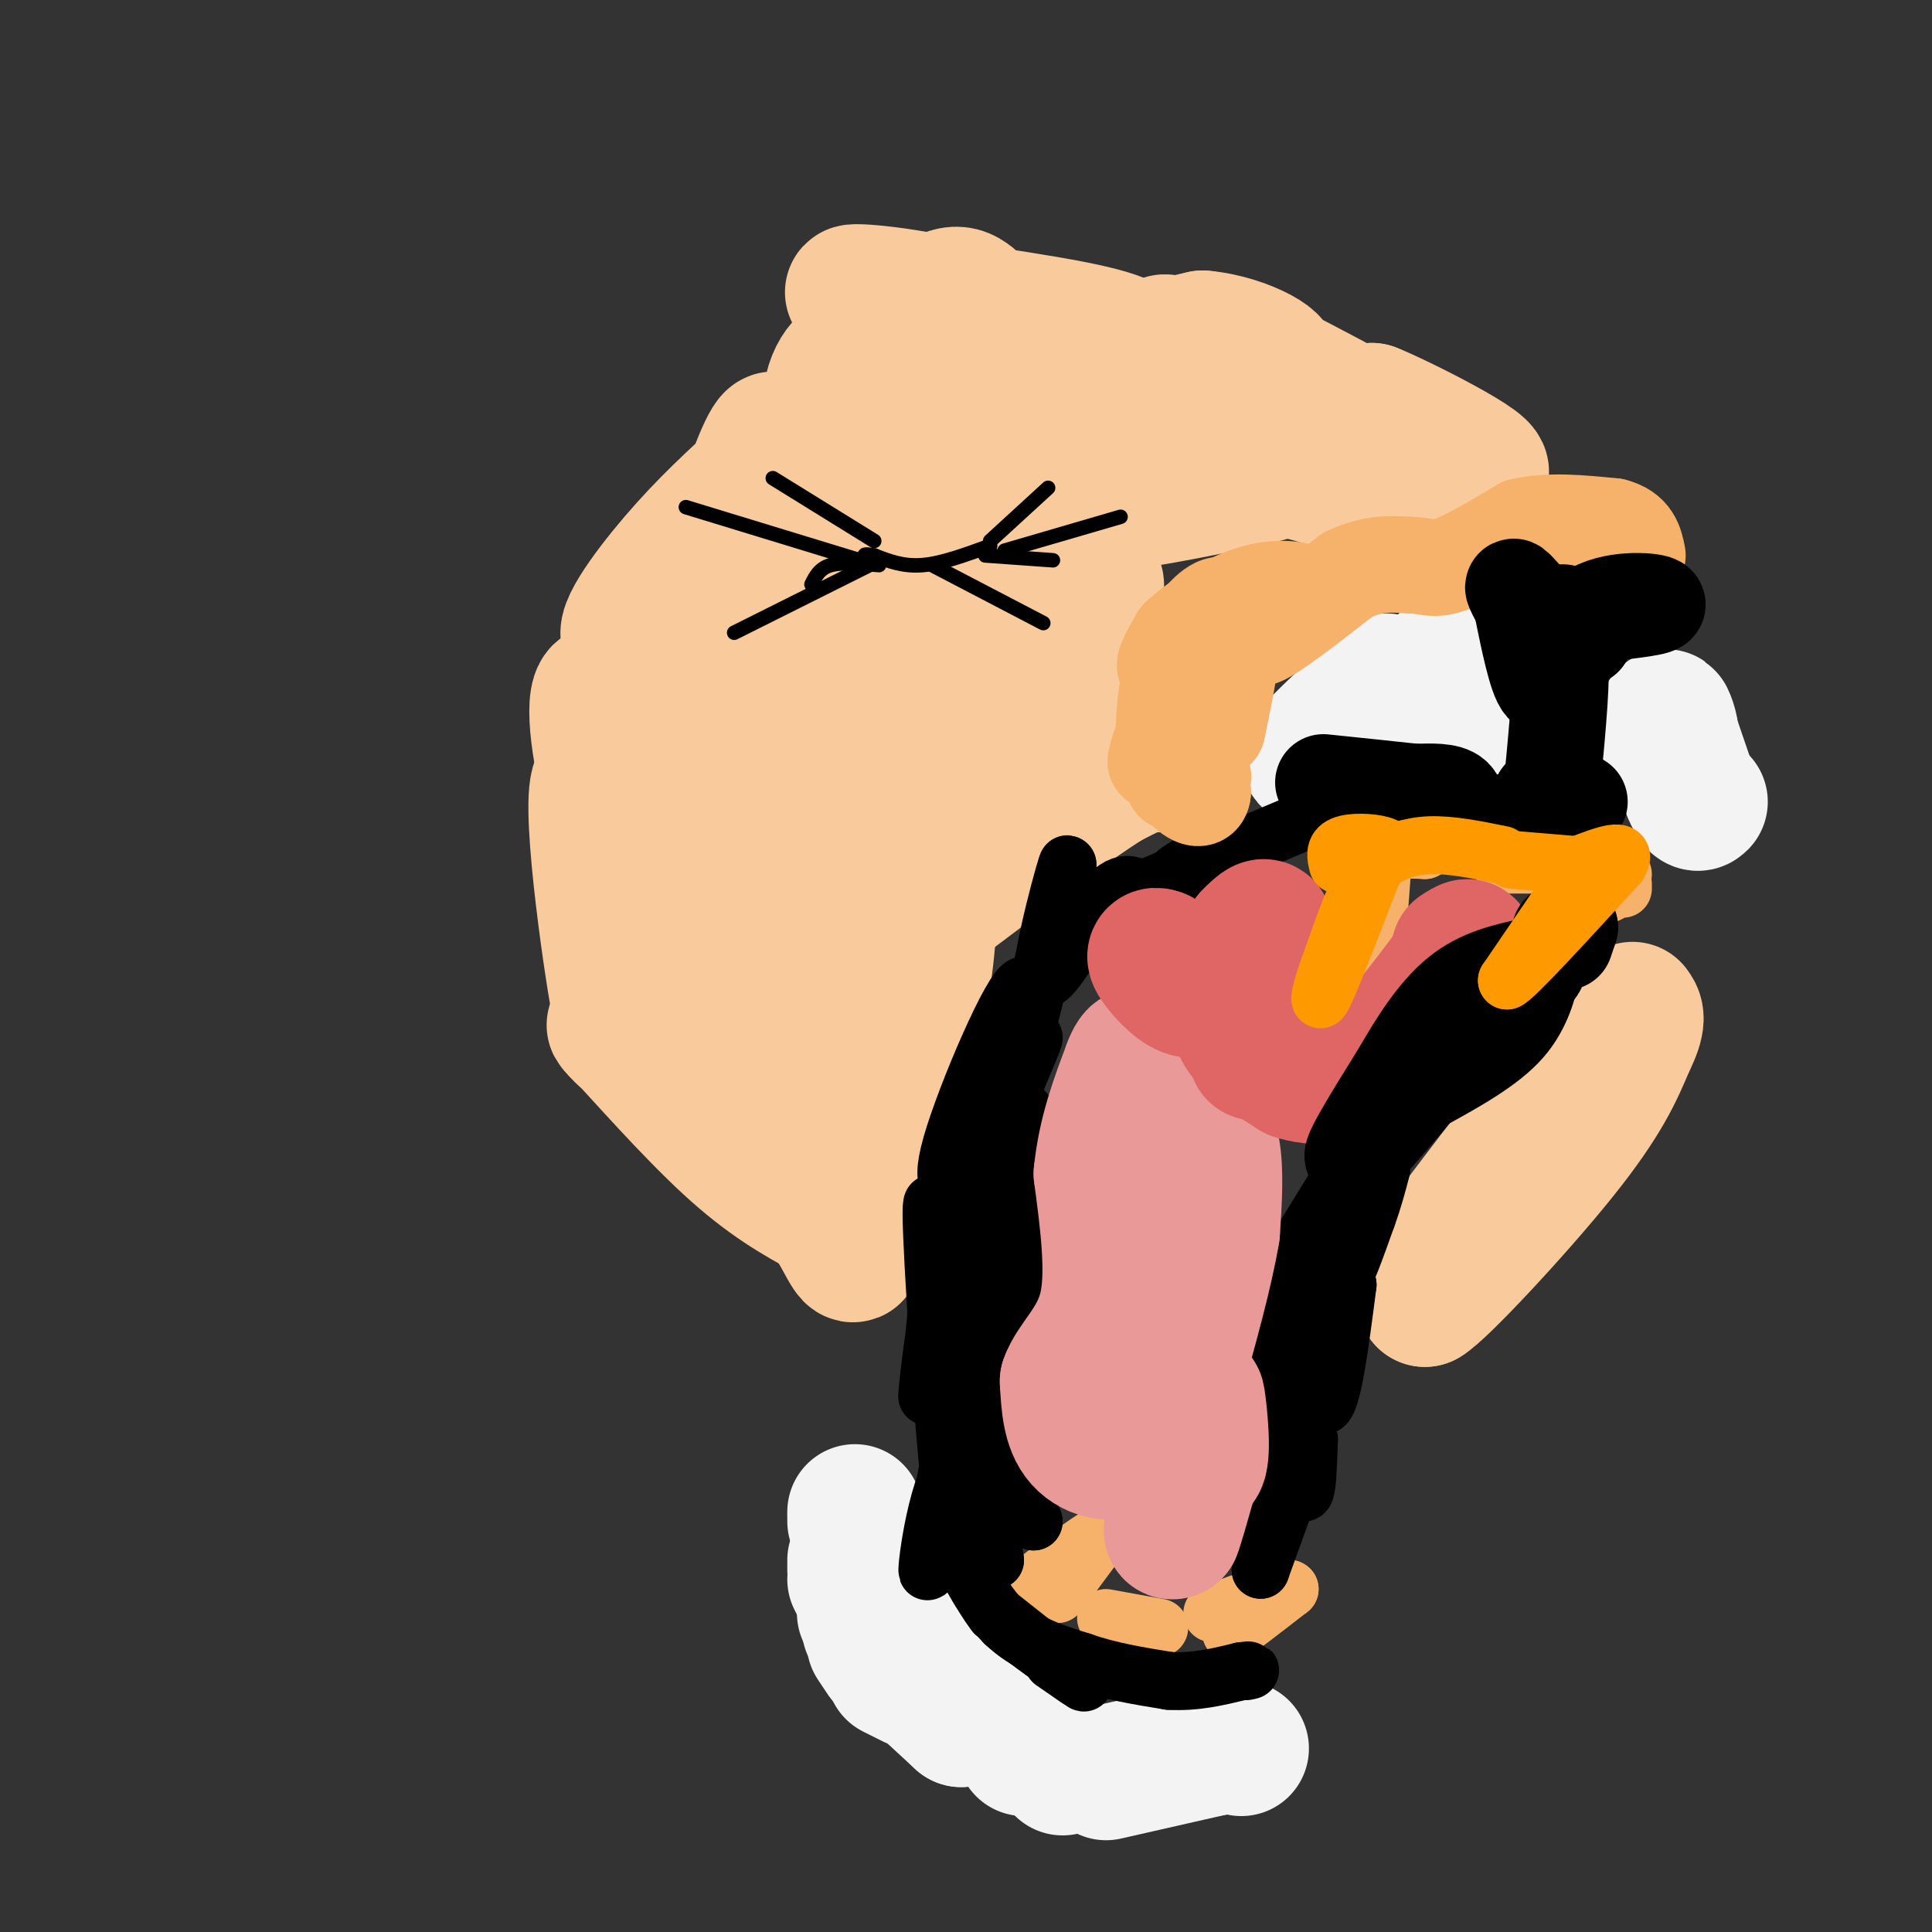 <svg viewBox='0 0 400 400' version='1.1' xmlns='http://www.w3.org/2000/svg' xmlns:xlink='http://www.w3.org/1999/xlink'><rect x="0" y="0" width="400" height="400" fill="#333333" stroke="none"/><g fill='none' stroke='#f3f3f3' stroke-width='28' stroke-linecap='round' stroke-linejoin='round'><path d='M186,344c0.000,0.000 13.000,12.000 13,12'/><path d='M199,356c0.000,0.000 -2.000,-2.000 -2,-2'/><path d='M189,348c0.000,0.000 -4.000,-2.000 -4,-2'/><path d='M183,343c0.000,0.000 -2.000,-3.000 -2,-3'/><path d='M181,339c0.000,0.000 -1.000,-2.000 -1,-2'/><path d='M179,334c0.000,0.000 0.000,-3.000 0,-3'/><path d='M178,329c0.000,0.000 -1.000,-2.000 -1,-2'/><path d='M177,325c0.000,0.000 0.000,-2.000 0,-2'/><path d='M177,315c0.000,0.000 0.000,-1.000 0,-1'/><path d='M177,313c0.000,0.000 1.000,4.000 1,4'/><path d='M182,330c0.000,0.000 3.000,4.000 3,4'/><path d='M195,342c0.000,0.000 9.000,12.000 9,12'/><path d='M207,356c0.000,0.000 1.000,2.000 1,2'/><path d='M212,362c0.000,0.000 2.000,0.000 2,0'/><path d='M218,364c0.000,0.000 2.000,2.000 2,2'/><path d='M229,367c0.000,0.000 22.000,-5.000 22,-5'/><path d='M251,362c4.667,-0.833 5.333,-0.417 6,0'/><path d='M300,148c0.000,0.000 9.000,2.000 9,2'/><path d='M287,141c-8.583,7.917 -17.167,15.833 -16,16c1.167,0.167 12.083,-7.417 23,-15'/><path d='M294,142c5.274,-4.333 6.958,-7.667 8,-5c1.042,2.667 1.440,11.333 3,16c1.560,4.667 4.280,5.333 7,6'/><path d='M312,159c3.226,0.512 7.792,-1.208 3,-3c-4.792,-1.792 -18.940,-3.655 -23,-4c-4.060,-0.345 1.970,0.827 8,2'/><path d='M300,154c2.333,0.333 4.167,0.167 6,0'/><path d='M343,152c0.250,2.000 0.500,4.000 1,4c0.500,0.000 1.250,-2.000 2,-4'/><path d='M346,152c-0.133,-1.956 -1.467,-4.844 -1,-3c0.467,1.844 2.733,8.422 5,15'/><path d='M350,164c1.167,2.833 1.583,2.417 2,2'/></g>
<g fill='none' stroke='#f9cb9c' stroke-width='28' stroke-linecap='round' stroke-linejoin='round'><path d='M183,203c0.940,-22.530 1.881,-45.060 -2,-43c-3.881,2.060 -12.583,28.708 -17,43c-4.417,14.292 -4.548,16.226 -4,17c0.548,0.774 1.774,0.387 3,0'/><path d='M163,220c6.206,-11.432 20.220,-40.013 26,-41c5.780,-0.987 3.325,25.619 -2,41c-5.325,15.381 -13.522,19.537 -16,20c-2.478,0.463 0.761,-2.769 4,-6'/><path d='M175,234c3.000,-6.667 8.500,-20.333 14,-34'/><path d='M190,191c-9.976,22.161 -19.952,44.321 -18,39c1.952,-5.321 15.833,-38.125 25,-54c9.167,-15.875 13.619,-14.821 15,-13c1.381,1.821 -0.310,4.411 -2,7'/><path d='M210,170c-7.075,7.380 -23.762,22.329 -21,21c2.762,-1.329 24.974,-18.935 37,-27c12.026,-8.065 13.864,-6.590 14,-6c0.136,0.590 -1.432,0.295 -3,0'/><path d='M237,158c-6.739,3.225 -22.088,11.287 -25,12c-2.912,0.713 6.611,-5.922 10,-10c3.389,-4.078 0.643,-5.598 0,-7c-0.643,-1.402 0.816,-2.686 -3,0c-3.816,2.686 -12.908,9.343 -22,16'/><path d='M197,169c-5.155,4.071 -7.042,6.250 -8,6c-0.958,-0.250 -0.988,-2.929 3,-8c3.988,-5.071 11.994,-12.536 20,-20'/><path d='M187,156c-11.083,7.333 -22.167,14.667 -22,12c0.167,-2.667 11.583,-15.333 23,-28'/><path d='M189,138c-14.500,22.500 -29.000,45.000 -33,46c-4.000,1.000 2.500,-19.500 9,-40'/><path d='M165,140c-2.006,12.756 -4.013,25.512 -7,37c-2.987,11.488 -6.955,21.708 -8,15c-1.045,-6.708 0.834,-30.344 3,-44c2.166,-13.656 4.619,-17.330 5,-10c0.381,7.330 -1.309,25.665 -3,44'/><path d='M155,182c-0.622,2.920 -0.677,-11.779 1,-30c1.677,-18.221 5.088,-39.962 8,-37c2.912,2.962 5.327,30.629 7,33c1.673,2.371 2.604,-20.554 6,-34c3.396,-13.446 9.256,-17.413 12,-17c2.744,0.413 2.372,5.207 2,10'/><path d='M191,107c0.520,12.217 0.820,37.759 2,42c1.180,4.241 3.241,-12.820 2,-28c-1.241,-15.180 -5.783,-28.480 -4,-24c1.783,4.480 9.892,26.740 18,49'/><path d='M209,146c-0.020,-0.359 -9.069,-25.756 -16,-41c-6.931,-15.244 -11.744,-20.333 -6,-7c5.744,13.333 22.047,45.090 25,46c2.953,0.910 -7.442,-29.026 -9,-37c-1.558,-7.974 5.721,6.013 13,20'/><path d='M216,127c3.579,5.352 6.028,8.732 4,5c-2.028,-3.732 -8.533,-14.578 -8,-15c0.533,-0.422 8.105,9.579 10,10c1.895,0.421 -1.887,-8.737 -3,-12c-1.113,-3.263 0.444,-0.632 2,2'/><path d='M221,117c2.078,2.034 6.273,6.119 6,4c-0.273,-2.119 -5.012,-10.444 -14,-12c-8.988,-1.556 -22.224,3.655 -29,2c-6.776,-1.655 -7.094,-10.176 -6,-15c1.094,-4.824 3.598,-5.950 4,-5c0.402,0.950 -1.299,3.975 -3,7'/><path d='M179,98c-1.866,3.315 -5.030,8.102 -10,13c-4.970,4.898 -11.746,9.906 -15,10c-3.254,0.094 -2.984,-4.726 -1,-12c1.984,-7.274 5.684,-17.001 7,-18c1.316,-0.999 0.248,6.729 0,12c-0.248,5.271 0.325,8.083 -6,14c-6.325,5.917 -19.549,14.939 -23,15c-3.451,0.061 2.871,-8.840 9,-16c6.129,-7.160 12.064,-12.580 18,-18'/><path d='M158,98c3.494,-0.788 3.228,6.241 0,15c-3.228,8.759 -9.417,19.249 -12,24c-2.583,4.751 -1.560,3.765 -2,3c-0.440,-0.765 -2.345,-1.308 -3,-3c-0.655,-1.692 -0.061,-4.532 -1,-7c-0.939,-2.468 -3.411,-4.562 -4,5c-0.589,9.562 0.706,30.781 2,52'/><path d='M138,187c0.985,7.650 2.446,0.774 0,-11c-2.446,-11.774 -8.800,-28.444 -12,-32c-3.200,-3.556 -3.246,6.004 0,19c3.246,12.996 9.785,29.427 10,30c0.215,0.573 -5.892,-14.714 -12,-30'/><path d='M124,163c-0.424,8.625 4.515,45.188 4,44c-0.515,-1.188 -6.485,-40.128 -4,-45c2.485,-4.872 13.424,24.322 18,38c4.576,13.678 2.788,11.839 1,10'/><path d='M143,210c0.729,5.470 2.051,14.147 6,21c3.949,6.853 10.525,11.884 9,9c-1.525,-2.884 -11.150,-13.681 -17,-19c-5.850,-5.319 -7.925,-5.159 -10,-5'/><path d='M131,216c-3.071,-2.429 -5.750,-6.000 -2,-2c3.750,4.000 13.929,15.571 22,23c8.071,7.429 14.036,10.714 20,14'/><path d='M171,251c4.718,6.166 6.512,14.581 6,3c-0.512,-11.581 -3.330,-43.156 -4,-66c-0.670,-22.844 0.809,-36.955 4,-36c3.191,0.955 8.096,16.978 13,33'/><path d='M190,185c2.143,15.238 1.000,36.833 1,36c0.000,-0.833 1.143,-24.095 -1,-46c-2.143,-21.905 -7.571,-42.452 -13,-63'/><path d='M177,112c-2.387,-10.975 -1.854,-6.913 3,-14c4.854,-7.087 14.030,-25.322 14,-25c-0.030,0.322 -9.266,19.200 -15,23c-5.734,3.800 -7.967,-7.477 -7,-14c0.967,-6.523 5.133,-8.292 6,-8c0.867,0.292 -1.567,2.646 -4,5'/><path d='M174,79c3.245,-2.787 13.358,-12.255 19,-16c5.642,-3.745 6.815,-1.767 10,1c3.185,2.767 8.384,6.321 8,6c-0.384,-0.321 -6.350,-4.519 -16,-7c-9.650,-2.481 -22.983,-3.245 -17,-2c5.983,1.245 31.281,4.499 44,7c12.719,2.501 12.860,4.251 13,6'/><path d='M235,74c-9.550,0.423 -39.924,-1.519 -39,-2c0.924,-0.481 33.144,0.500 45,2c11.856,1.500 3.346,3.519 -6,8c-9.346,4.481 -19.527,11.423 -23,12c-3.473,0.577 -0.236,-5.212 3,-11'/><path d='M215,83c0.500,-1.833 0.250,-0.917 0,0'/><path d='M217,80c-10.583,6.810 -21.167,13.619 -14,12c7.167,-1.619 32.083,-11.667 35,-15c2.917,-3.333 -16.167,0.048 -18,0c-1.833,-0.048 13.583,-3.524 29,-7'/><path d='M249,70c9.167,0.798 17.583,6.292 13,6c-4.583,-0.292 -22.167,-6.369 -21,-5c1.167,1.369 21.083,10.185 41,19'/><path d='M282,90c-0.917,-1.690 -23.708,-15.417 -20,-14c3.708,1.417 33.917,17.976 42,22c8.083,4.024 -5.958,-4.488 -20,-13'/><path d='M284,85c4.833,1.833 26.917,12.917 22,13c-4.917,0.083 -36.833,-10.833 -55,-14c-18.167,-3.167 -22.583,1.417 -27,6'/><path d='M224,90c5.501,-0.552 32.753,-4.931 43,-5c10.247,-0.069 3.490,4.174 -5,7c-8.490,2.826 -18.711,4.236 -24,6c-5.289,1.764 -5.644,3.882 -6,6'/><path d='M232,104c7.940,-0.762 30.792,-5.667 31,-6c0.208,-0.333 -22.226,3.905 -28,5c-5.774,1.095 5.113,-0.952 16,-3'/><path d='M251,100c4.489,-1.489 7.711,-3.711 14,-3c6.289,0.711 15.644,4.356 25,8'/><path d='M290,105c6.974,2.201 11.911,3.703 10,2c-1.911,-1.703 -10.668,-6.612 -14,-9c-3.332,-2.388 -1.238,-2.254 2,-2c3.238,0.254 7.619,0.627 12,1'/><path d='M300,97c4.083,0.381 8.292,0.833 6,1c-2.292,0.167 -11.083,0.048 -13,0c-1.917,-0.048 3.042,-0.024 8,0'/><path d='M301,98c1.667,0.167 1.833,0.583 2,1'/><path d='M326,222c-11.750,15.167 -23.500,30.333 -26,34c-2.500,3.667 4.250,-4.167 11,-12'/><path d='M311,244c-0.833,2.167 -8.417,13.583 -16,25'/><path d='M295,269c3.111,-1.756 18.889,-18.644 28,-30c9.111,-11.356 11.556,-17.178 14,-23'/><path d='M337,216c2.500,-5.000 1.750,-6.000 1,-7'/></g>
<g fill='none' stroke='#f9cb9c' stroke-width='12' stroke-linecap='round' stroke-linejoin='round'><path d='M228,319c0.000,0.000 0.000,0.000 0,0'/><path d='M226,319c0.000,0.000 -8.000,10.000 -8,10'/></g>
<g fill='none' stroke='#f6b26b' stroke-width='12' stroke-linecap='round' stroke-linejoin='round'><path d='M225,321c-3.250,4.750 -6.500,9.500 -6,9c0.500,-0.500 4.750,-6.250 9,-12'/><path d='M228,318c-0.667,-0.500 -6.833,4.250 -13,9'/><path d='M262,331c-3.917,3.667 -7.833,7.333 -7,7c0.833,-0.333 6.417,-4.667 12,-9'/><path d='M267,329c-0.667,-0.667 -8.333,2.167 -16,5'/><path d='M240,337c0.000,0.000 -11.000,-2.000 -11,-2'/><path d='M284,175c0.000,0.000 -3.000,27.000 -3,27'/><path d='M281,202c0.689,-3.222 3.911,-24.778 5,-29c1.089,-4.222 0.044,8.889 -1,22'/><path d='M285,195c-1.167,5.833 -3.583,9.417 -6,13'/><path d='M279,208c0.345,-1.298 4.208,-11.042 4,-20c-0.208,-8.958 -4.488,-17.131 -6,-19c-1.512,-1.869 -0.256,2.565 1,7'/><path d='M278,176c1.500,3.512 4.750,8.792 6,9c1.250,0.208 0.500,-4.655 2,-7c1.500,-2.345 5.250,-2.173 9,-2'/><path d='M295,176c1.167,-0.500 -0.417,-0.750 -2,-1'/><path d='M314,179c-1.917,0.000 -3.833,0.000 -3,0c0.833,0.000 4.417,0.000 8,0'/><path d='M321,179c0.000,0.000 14.000,5.000 14,5'/><path d='M336,184c0.000,0.000 0.000,-1.000 0,-1'/><path d='M336,181c0.000,0.000 -3.000,4.000 -3,4'/></g>
<g fill='none' stroke='#000000' stroke-width='12' stroke-linecap='round' stroke-linejoin='round'><path d='M206,289c-1.500,6.667 -3.000,13.333 -3,19c0.000,5.667 1.500,10.333 3,15'/><path d='M206,323c-0.956,-6.111 -4.844,-28.889 -4,-33c0.844,-4.111 6.422,10.444 12,25'/><path d='M214,315c-0.774,-1.024 -8.708,-16.083 -14,-14c-5.292,2.083 -7.940,21.310 -8,24c-0.060,2.690 2.470,-11.155 5,-25'/><path d='M197,300c0.990,-9.000 0.967,-19.000 1,-13c0.033,6.000 0.124,28.000 -1,22c-1.124,-6.000 -3.464,-40.000 -4,-53c-0.536,-13.000 0.732,-5.000 2,3'/><path d='M195,259c-0.482,8.494 -2.686,28.230 -3,30c-0.314,1.770 1.264,-14.426 4,-27c2.736,-12.574 6.630,-21.525 10,-19c3.370,2.525 6.215,16.526 5,27c-1.215,10.474 -6.490,17.421 -8,16c-1.510,-1.421 0.745,-11.211 3,-21'/><path d='M206,265c2.423,-12.950 6.981,-34.826 6,-35c-0.981,-0.174 -7.500,21.356 -11,29c-3.500,7.644 -3.981,1.404 0,-11c3.981,-12.404 12.423,-30.973 13,-33c0.577,-2.027 -6.712,12.486 -14,27'/><path d='M200,242c-2.004,4.667 -0.015,2.833 -1,3c-0.985,0.167 -4.944,2.333 -2,-8c2.944,-10.333 12.793,-33.167 15,-33c2.207,0.167 -3.226,23.333 -3,23c0.226,-0.333 6.113,-24.167 12,-48'/><path d='M221,179c0.119,-1.357 -5.583,19.250 -5,23c0.583,3.750 7.452,-9.357 12,-15c4.548,-5.643 6.774,-3.821 9,-2'/><path d='M237,185c-3.452,1.571 -16.583,6.500 -9,3c7.583,-3.500 35.881,-15.429 42,-18c6.119,-2.571 -9.940,4.214 -26,11'/><path d='M244,181c-2.833,0.833 3.083,-2.583 9,-6'/><path d='M316,196c-4.250,10.333 -8.500,20.667 -8,22c0.500,1.333 5.750,-6.333 11,-14'/><path d='M319,204c2.286,-3.238 2.500,-4.333 2,-2c-0.500,2.333 -1.714,8.095 -6,13c-4.286,4.905 -11.643,8.952 -19,13'/><path d='M296,228c-4.393,3.988 -5.875,7.458 -2,2c3.875,-5.458 13.107,-19.845 11,-18c-2.107,1.845 -15.554,19.923 -29,38'/><path d='M276,250c-1.619,0.524 8.833,-17.167 6,-13c-2.833,4.167 -18.952,30.190 -23,38c-4.048,7.810 3.976,-2.595 12,-13'/><path d='M271,262c1.726,3.935 0.040,20.271 -1,22c-1.040,1.729 -1.434,-11.150 -2,-16c-0.566,-4.850 -1.305,-1.671 -1,3c0.305,4.671 1.652,10.836 3,17'/><path d='M270,288c-0.881,-1.179 -4.583,-12.625 -5,-9c-0.417,3.625 2.452,22.321 4,28c1.548,5.679 1.774,-1.661 2,-9'/><path d='M271,298c-1.333,3.000 -5.667,15.000 -10,27'/><path d='M261,325c0.038,-0.863 5.132,-16.521 7,-27c1.868,-10.479 0.511,-15.778 0,-20c-0.511,-4.222 -0.176,-7.368 1,-3c1.176,4.368 3.193,16.248 5,16c1.807,-0.248 3.403,-12.624 5,-25'/><path d='M279,266c-0.120,-0.014 -2.919,12.450 -3,11c-0.081,-1.450 2.555,-16.813 3,-20c0.445,-3.187 -1.301,5.804 -1,7c0.301,1.196 2.651,-5.402 5,-12'/><path d='M283,252c1.333,-3.667 2.167,-6.833 3,-10'/><path d='M218,344c3.833,2.667 7.667,5.333 6,4c-1.667,-1.333 -8.833,-6.667 -16,-12'/><path d='M208,336c-0.267,-0.178 7.067,5.378 8,6c0.933,0.622 -4.533,-3.689 -10,-8'/><path d='M206,334c-3.190,-4.119 -6.167,-10.417 -6,-10c0.167,0.417 3.476,7.548 8,12c4.524,4.452 10.262,6.226 16,8'/><path d='M224,344c5.667,2.000 11.833,3.000 18,4'/><path d='M242,348c5.500,0.333 10.250,-0.833 15,-2'/><path d='M257,346c2.667,-0.333 1.833,-0.167 1,0'/></g>
<g fill='none' stroke='#ea9999' stroke-width='28' stroke-linecap='round' stroke-linejoin='round'><path d='M233,280c1.750,1.107 3.500,2.214 4,6c0.500,3.786 -0.250,10.250 -3,13c-2.750,2.750 -7.500,1.786 -10,-1c-2.500,-2.786 -2.750,-7.393 -3,-12'/><path d='M221,286c1.356,-3.956 6.244,-7.844 8,-15c1.756,-7.156 0.378,-17.578 -1,-28'/><path d='M228,243c0.833,-8.333 3.417,-15.167 6,-22'/><path d='M234,221c1.417,-3.833 1.958,-2.417 3,-1c1.042,1.417 2.583,2.833 4,6c1.417,3.167 2.708,8.083 4,13'/><path d='M245,239c0.833,0.274 0.917,-5.542 2,-7c1.083,-1.458 3.167,1.440 4,6c0.833,4.560 0.417,10.780 0,17'/><path d='M251,255c-1.333,8.167 -4.667,20.083 -8,32'/><path d='M243,287c-0.107,9.417 3.625,16.958 5,16c1.375,-0.958 0.393,-10.417 0,-13c-0.393,-2.583 -0.196,1.708 0,6'/><path d='M248,296c-0.833,4.000 -2.917,11.000 -5,18'/><path d='M243,314c-0.833,3.500 -0.417,3.250 0,3'/><path d='M243,317c0.500,-1.167 1.750,-5.583 3,-10'/></g>
<g fill='none' stroke='#e06666' stroke-width='28' stroke-linecap='round' stroke-linejoin='round'><path d='M260,218c0.667,-1.833 1.333,-3.667 -2,-7c-3.333,-3.333 -10.667,-8.167 -18,-13'/><path d='M240,198c-2.417,-1.060 0.542,2.792 3,5c2.458,2.208 4.417,2.774 7,1c2.583,-1.774 5.792,-5.887 9,-10'/><path d='M259,194c2.200,-2.267 3.200,-2.933 3,-1c-0.200,1.933 -1.600,6.467 -3,11'/><path d='M259,204c-1.400,3.311 -3.400,6.089 -2,9c1.400,2.911 6.200,5.956 11,9'/><path d='M268,222c4.167,1.500 9.083,0.750 14,0'/><path d='M282,222c5.667,-3.833 12.833,-13.417 20,-23'/><path d='M302,199c3.333,-4.167 1.667,-3.083 0,-2'/></g>
<g fill='none' stroke='#000000' stroke-width='20' stroke-linecap='round' stroke-linejoin='round'><path d='M310,205c-12.833,15.583 -25.667,31.167 -29,34c-3.333,2.833 2.833,-7.083 9,-17'/><path d='M290,222c3.400,-5.933 7.400,-12.267 12,-16c4.600,-3.733 9.800,-4.867 15,-6'/><path d='M317,200c2.500,-0.667 1.250,0.667 0,2'/></g>
<g fill='none' stroke='#f6b26b' stroke-width='20' stroke-linecap='round' stroke-linejoin='round'><path d='M252,151c2.289,-11.178 4.578,-22.356 2,-20c-2.578,2.356 -10.022,18.244 -13,24c-2.978,5.756 -1.489,1.378 0,-3'/><path d='M241,152c0.028,-2.902 0.099,-8.656 2,-14c1.901,-5.344 5.633,-10.278 8,-12c2.367,-1.722 3.368,-0.233 1,3c-2.368,3.233 -8.105,8.209 -10,9c-1.895,0.791 0.053,-2.605 2,-6'/><path d='M244,132c2.976,-2.929 9.417,-7.250 15,-9c5.583,-1.750 10.310,-0.929 11,0c0.690,0.929 -2.655,1.964 -6,3'/><path d='M264,126c-2.400,2.378 -5.400,6.822 -3,6c2.400,-0.822 10.200,-6.911 18,-13'/><path d='M279,119c5.167,-2.500 9.083,-2.250 13,-2'/><path d='M292,117c3.133,0.044 4.467,1.156 8,0c3.533,-1.156 9.267,-4.578 15,-8'/><path d='M315,109c5.667,-1.333 12.333,-0.667 19,0'/><path d='M334,109c4.000,1.000 4.500,3.500 5,6'/><path d='M243,143c0.000,0.000 6.000,21.000 6,21'/><path d='M249,164c-0.258,2.930 -3.904,-0.246 -5,-2c-1.096,-1.754 0.359,-2.088 2,-2c1.641,0.088 3.469,0.596 3,1c-0.469,0.404 -3.234,0.702 -6,1'/><path d='M243,162c-0.500,-0.167 1.250,-1.083 3,-2'/></g>
<g fill='none' stroke='#000000' stroke-width='20' stroke-linecap='round' stroke-linejoin='round'><path d='M328,132c-2.083,-3.000 -4.167,-6.000 -5,-5c-0.833,1.000 -0.417,6.000 0,11'/><path d='M323,138c0.393,-0.643 1.375,-7.750 6,-11c4.625,-3.250 12.893,-2.643 14,-2c1.107,0.643 -4.946,1.321 -11,2'/><path d='M332,127c-3.190,1.500 -5.667,4.250 -9,3c-3.333,-1.250 -7.524,-6.500 -9,-8c-1.476,-1.500 -0.238,0.750 1,3'/><path d='M315,125c0.867,4.156 2.533,13.044 4,16c1.467,2.956 2.733,-0.022 4,-3'/><path d='M323,138c0.333,4.167 -0.833,16.083 -2,28'/><path d='M321,166c-0.089,5.511 0.689,5.289 -2,5c-2.689,-0.289 -8.844,-0.644 -15,-1'/><path d='M304,170c-2.644,-1.222 -1.756,-3.778 -3,-5c-1.244,-1.222 -4.622,-1.111 -8,-1'/><path d='M293,164c-4.500,-0.500 -11.750,-1.250 -19,-2'/><path d='M319,165c0.000,0.000 8.000,1.000 8,1'/><path d='M324,195c0.000,0.000 1.000,-3.000 1,-3'/><path d='M325,192c-0.167,-0.333 -1.083,0.333 -2,1'/></g>
<g fill='none' stroke='#ff9900' stroke-width='12' stroke-linecap='round' stroke-linejoin='round'><path d='M327,181c0.000,0.000 -15.000,22.000 -15,22'/><path d='M312,203c1.333,-0.333 12.167,-12.167 23,-24'/><path d='M335,179c2.500,-4.000 -2.750,-2.000 -8,0'/><path d='M325,179c0.000,0.000 -12.000,-1.000 -12,-1'/><path d='M311,177c-5.333,-1.083 -10.667,-2.167 -15,-2c-4.333,0.167 -7.667,1.583 -11,3'/><path d='M285,178c-3.333,3.833 -6.167,11.917 -9,20'/><path d='M276,198c-2.289,6.000 -3.511,11.000 -2,8c1.511,-3.000 5.756,-14.000 10,-25'/><path d='M284,181c2.450,-4.665 3.574,-3.828 4,-4c0.426,-0.172 0.153,-1.354 -2,-2c-2.153,-0.646 -6.187,-0.756 -8,0c-1.813,0.756 -1.407,2.378 -1,4'/></g>
<g fill='none' stroke='#000000' stroke-width='3' stroke-linecap='round' stroke-linejoin='round'><path d='M205,113c-5.000,1.833 -10.000,3.667 -14,4c-4.000,0.333 -7.000,-0.833 -10,-2'/><path d='M181,115c-2.000,-0.333 -2.000,-0.167 -2,0'/><path d='M181,112c0.000,0.000 -21.000,-13.000 -21,-13'/><path d='M205,112c0.000,0.000 12.000,-11.000 12,-11'/><path d='M204,115c0.000,0.000 14.000,1.000 14,1'/><path d='M182,117c-3.833,-0.333 -7.667,-0.667 -10,0c-2.333,0.667 -3.167,2.333 -4,4'/><path d='M178,116c0.000,0.000 -36.000,-11.000 -36,-11'/><path d='M208,114c0.000,0.000 24.000,-7.000 24,-7'/><path d='M193,117c0.000,0.000 23.000,12.000 23,12'/><path d='M182,116c0.000,0.000 -30.000,15.000 -30,15'/></g>
</svg>